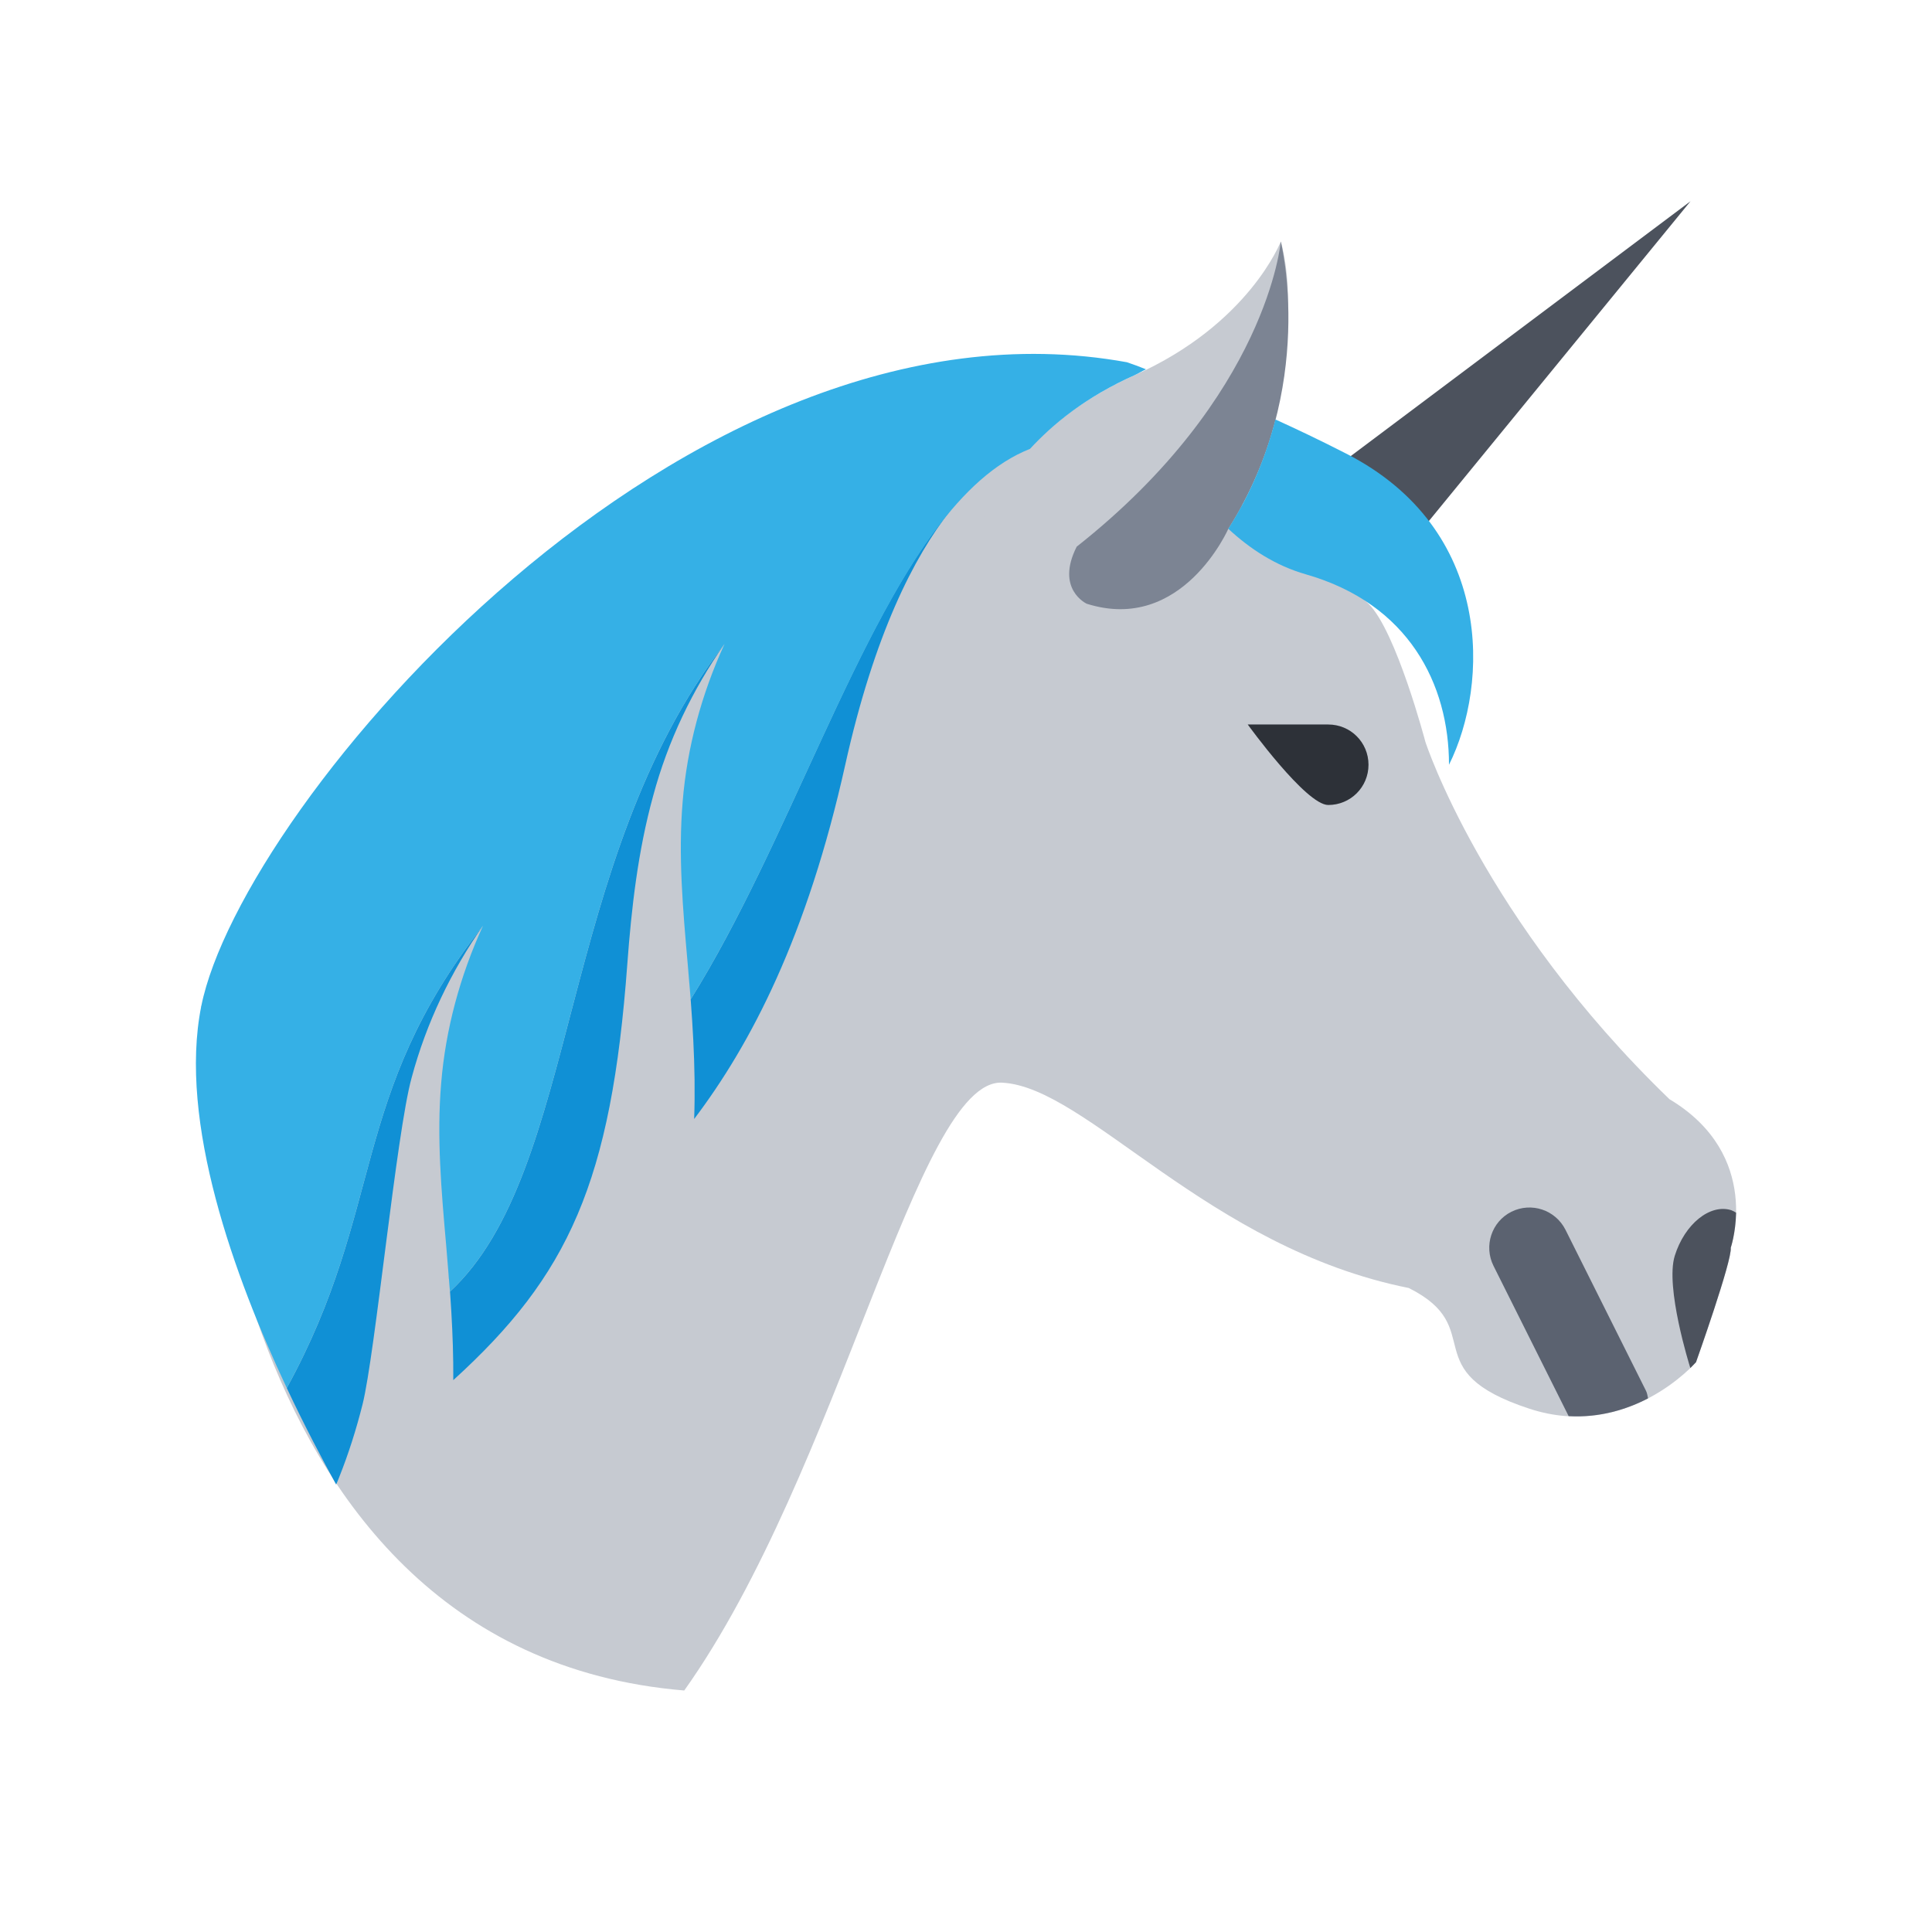 <?xml version="1.0"?>
<svg xmlns="http://www.w3.org/2000/svg" xmlns:xlink="http://www.w3.org/1999/xlink" version="1.1" viewBox="0 0 252 252" width="96px" height="96px"><g fill="none" fill-rule="nonzero" stroke="none" stroke-width="1" stroke-linecap="butt" stroke-linejoin="miter" stroke-miterlimit="10" stroke-dasharray="" stroke-dashoffset="0" font-family="none" font-weight="none" font-size="none" text-anchor="none" style="mix-blend-mode: normal"><path d="M0,252v-252h252v252z" fill="none"/><g><g id="surface1"><path d="M157.5,73.5l63,-47.25l-47.25,57.75z" fill="#4c525d"/><path d="M225.75,162.75c0,0 4.204,-12.079 -7.998,-19.38c-24.343,-23.502 -31.828,-46.594 -31.828,-46.594c0,0 -3.794,-14.438 -7.424,-18.026c-3.63,-3.589 -18.519,-14.314 -18.519,-14.314c0,0 -18.231,-17.186 -54.981,-1.436c-41.241,17.657 -78.75,68.25 -78.75,68.25c0,0 0,84 63,89.25c20.323,-28.588 30.372,-79.796 41.446,-79.283c11.054,0.533 26.804,21.533 53.054,26.783c10.5,5.25 0.595,10.787 15.75,15.75c12.838,4.204 21.718,-6.07 21.718,-6.07c0,0 4.737,-13.31 4.532,-14.93z" fill="#c6cad1"/><path d="M161.561,89.25c-6.645,-14.93 -2.522,-25.696 -2.522,-25.696c13.022,-16.304 8.019,-32.054 8.019,-32.054c0,0 -4.143,10.787 -19.052,17.432c-14.93,6.645 -19.072,17.432 -19.072,17.432c0,0 -3.671,4.635 0.677,13.043c4.922,9.516 31.951,9.844 31.951,9.844z" fill="#c6cad1"/><path d="M141.75,78.75c0,0 -4.122,-1.887 -1.312,-7.444c24.938,-19.688 26.619,-39.806 26.619,-39.806c0,0 4.84,19.113 -6.829,37.447c0,0 -6.009,13.74 -18.478,9.803z" fill="#7c8493"/><path d="M90.091,130.348c-0.123,-1.559 -0.267,-3.097 -0.39,-4.614c0.574,6.501 1.087,13.269 0.841,20.221c7.424,-9.803 14.745,-23.871 19.708,-46.204c3.794,-17.042 8.962,-27.111 13.699,-33.141c-12.243,14.622 -21.144,43.374 -33.858,63.738z" fill="#1090d5"/><path d="M58.693,168.472c-0.144,-2.03 -0.328,-4.02 -0.492,-5.988c0.513,5.66 0.964,11.525 0.923,17.534c15.032,-13.658 20.61,-25.799 22.702,-54.305c0.533,-7.198 1.374,-14.684 3.363,-21.882c1.928,-7.198 5.168,-13.904 9.311,-19.831c-21.882,28.444 -18.806,68.701 -35.807,84.472z" fill="#1090d5"/><path d="M37.406,181.043c2.358,5.024 4.676,9.393 6.439,12.592c0.144,-0.328 0.267,-0.615 0.39,-0.943c1.23,-3.076 2.235,-6.255 3.056,-9.516c1.641,-6.562 4.409,-35.396 6.398,-42.595c1.928,-7.198 5.168,-13.904 9.311,-19.831c-17.493,22.312 -12.694,36.75 -25.594,60.293z" fill="#1090d5"/><path d="M149.481,48.173c-0.759,-0.308 -1.559,-0.615 -2.481,-0.923c-57.75,-10.5 -115.5,57.75 -120.75,84c-3.015,15.073 4.327,35.294 11.156,49.793c12.899,-23.543 8.101,-37.98 25.594,-60.293c-3.015,6.583 -4.881,13.535 -5.455,20.528c-0.595,7.014 0.021,14.007 0.656,21.205c0.164,1.969 0.328,3.958 0.492,5.988c17.001,-15.771 13.925,-56.027 35.807,-84.472c-3.015,6.583 -4.881,13.535 -5.455,20.528c-0.595,7.014 0.021,14.007 0.656,21.205c0.123,1.518 0.267,3.056 0.39,4.614c16.037,-25.655 25.983,-64.6 44.256,-71.798c2.953,-3.199 7.26,-6.768 13.658,-9.618c0.533,-0.246 0.943,-0.513 1.477,-0.759z" fill="#35b0e6"/><path d="M175.588,59.165c-3.527,-1.805 -6.521,-3.22 -9.229,-4.45c-1.169,4.553 -3.076,9.413 -6.132,14.232l-0.021,0.021c2.83,2.625 6.173,4.819 10.131,5.947c13.412,3.835 18.662,14.335 18.662,24.835c5.25,-10.5 5.865,-30.741 -13.412,-40.585z" fill="#35b0e6"/><path d="M178.5,99.75c0,2.912 -2.338,5.25 -5.25,5.25c-2.912,0 -10.5,-10.5 -10.5,-10.5c0,0 7.588,0 10.5,0c2.912,0 5.25,2.338 5.25,5.25z" fill="#2d3138"/><path d="M221.218,177.68c0,0 4.737,-13.31 4.532,-14.93c0,0 0.636,-1.866 0.697,-4.573c-0.205,-0.123 -0.41,-0.246 -0.636,-0.328c-2.769,-0.861 -6.07,1.805 -7.362,5.947c-1.271,4.081 1.907,14.253 2.03,14.643c0.472,-0.472 0.738,-0.759 0.738,-0.759z" fill="#4c525d"/><path d="M214.963,182.396c-0.082,-0.328 -0.103,-0.677 -0.267,-0.984l-10.5,-21c-1.312,-2.604 -4.45,-3.65 -7.055,-2.358c-2.584,1.292 -3.63,4.45 -2.338,7.055l9.803,19.605c4.102,0.226 7.629,-0.902 10.356,-2.317z" fill="#5b6270"/></g></g></g></svg>
